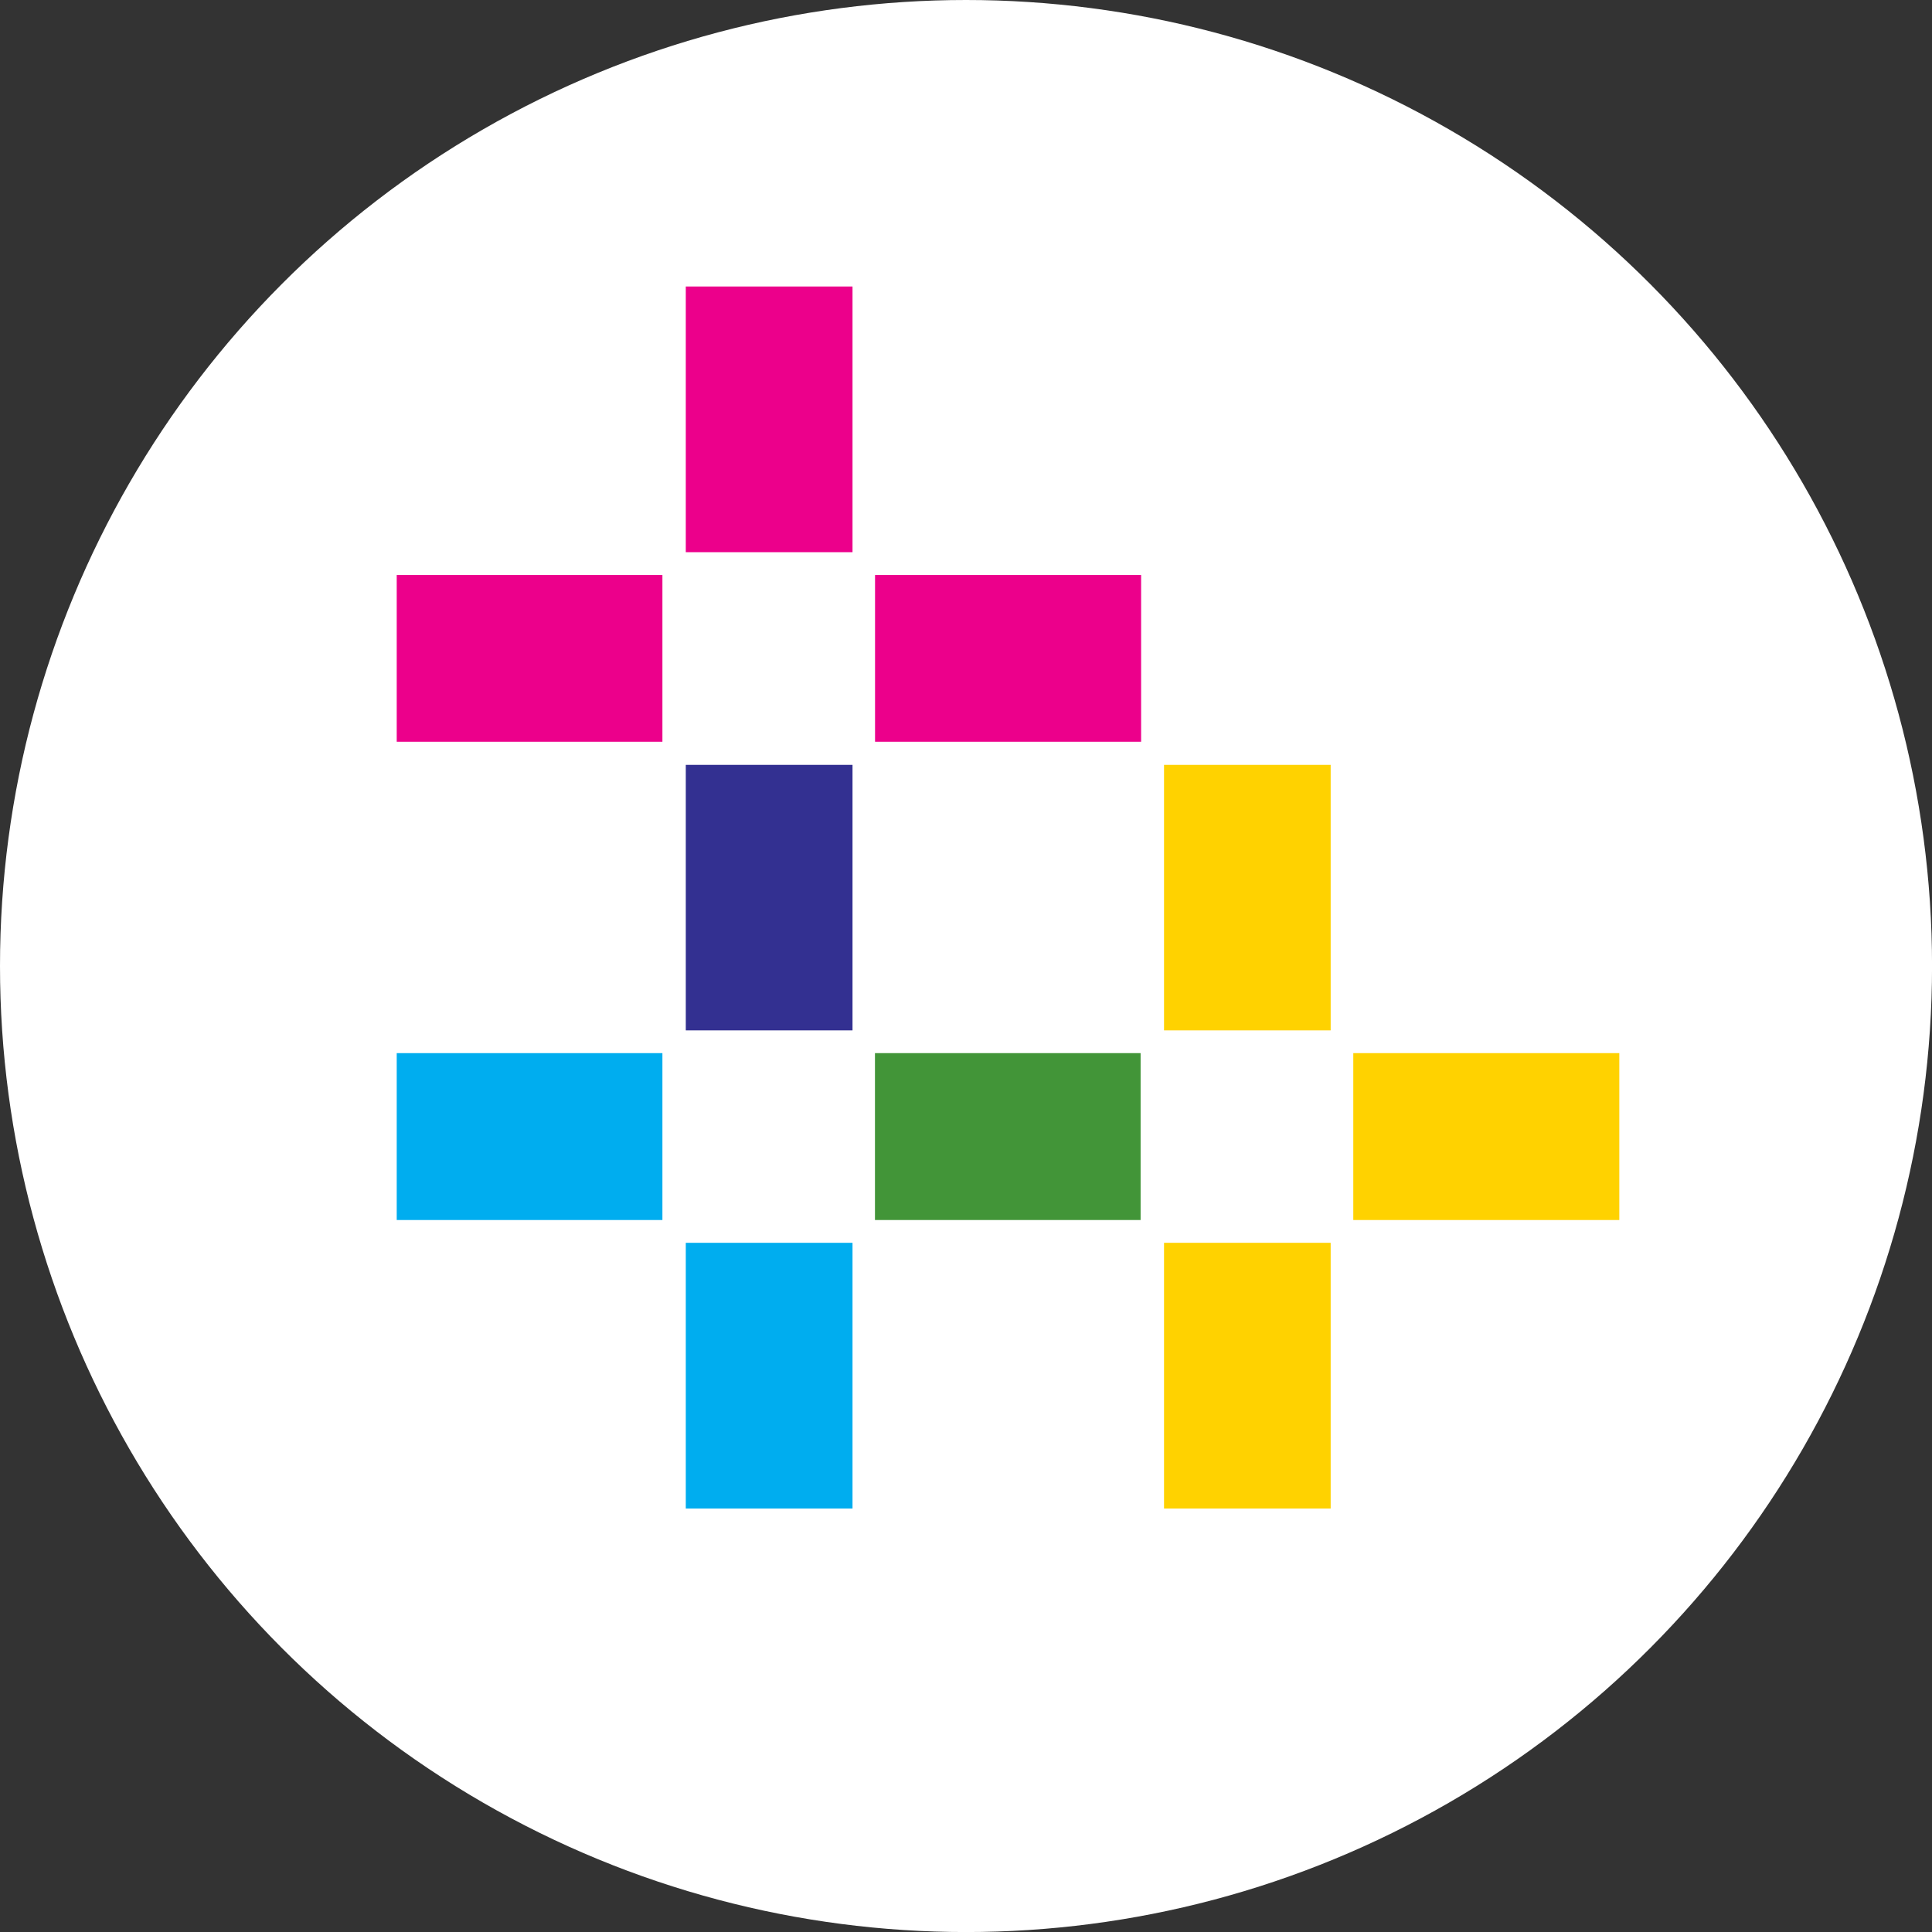 <?xml version="1.0" encoding="UTF-8"?>
<svg id="BACKGROUND" xmlns="http://www.w3.org/2000/svg" viewBox="0 0 459.57 459.57">
  <rect x="0" y="0" width="459.57" height="459.57" fill="#333333" stroke="none"/>
  <defs>
    <style>
      .cls-1 {
        fill: #ec008b;
      }

      .cls-2 {
        fill: #fff;
      }

      .cls-3 {
        fill: #ffd200;
      }

      .cls-4 {
        fill: #00adef;
      }

      .cls-5 {
        fill: #333091;
      }

      .cls-6 {
        fill: #429538;
      }
    </style>
  </defs>
  <circle class="cls-2" cx="229.79" cy="229.79" r="229.79"/>
  <g>
    <rect class="cls-3" x="276.89" y="181.94" width="39.64" height="63.16"/>
    <rect class="cls-3" x="276.89" y="295.63" width="39.64" height="63.21"/>
    <rect class="cls-6" x="208.13" y="250.51" width="63.19" height="39.7"/>
    <rect class="cls-3" x="321.91" y="250.51" width="63.28" height="39.7"/>
    <rect class="cls-5" x="163.13" y="181.94" width="39.66" height="63.16"/>
    <rect class="cls-4" x="163.13" y="295.63" width="39.66" height="63.21"/>
    <rect class="cls-4" x="94.37" y="250.51" width="63.2" height="39.7"/>
    <rect class="cls-1" x="163.13" y="68.15" width="39.66" height="63.2"/>
    <rect class="cls-1" x="94.37" y="136.78" width="63.2" height="39.66"/>
    <rect class="cls-1" x="208.15" y="136.78" width="63.29" height="39.66"/>
  </g>
</svg>